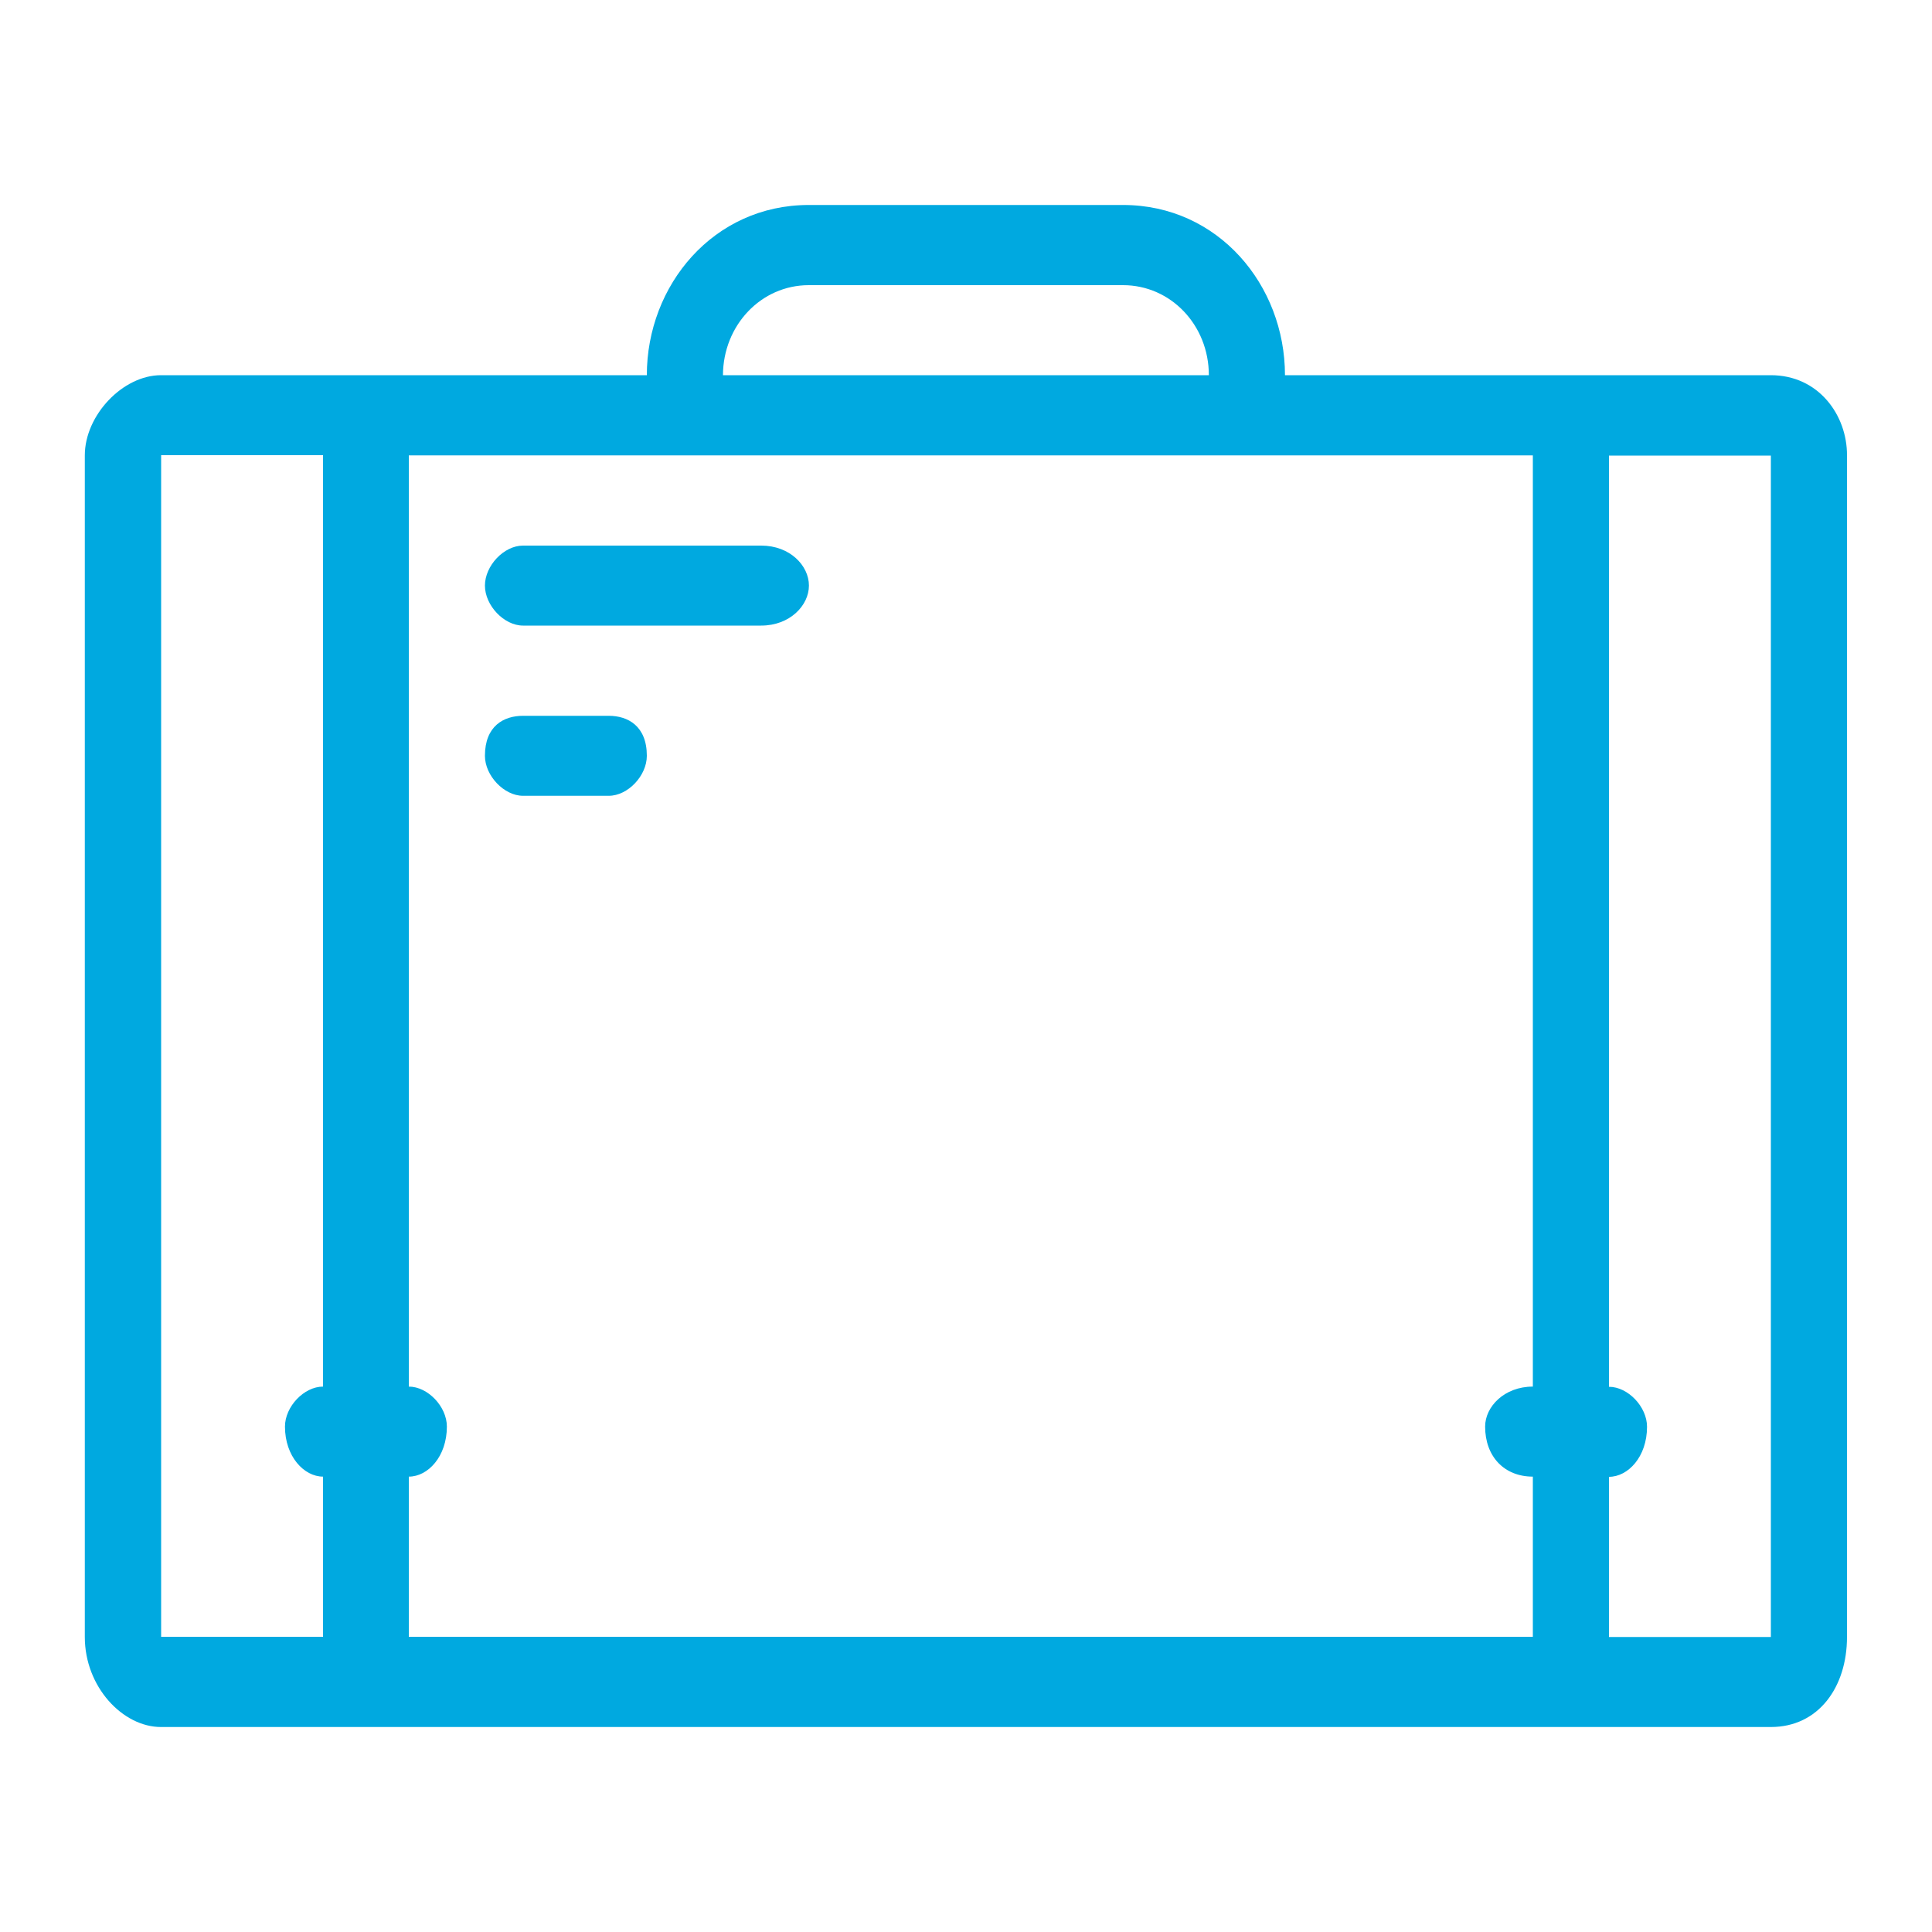 <?xml version="1.0" encoding="utf-8"?>
<!-- Generator: Adobe Illustrator 23.0.2, SVG Export Plug-In . SVG Version: 6.00 Build 0)  -->
<svg version="1.1" id="Layer_1" xmlns="http://www.w3.org/2000/svg" xmlns:xlink="http://www.w3.org/1999/xlink" x="0px" y="0px"
	 viewBox="0 0 100 100" style="enable-background:new 0 0 100 100;" xml:space="preserve">
<style type="text/css">
	.st0{fill-rule:evenodd;clip-rule:evenodd;fill:#00A9E0;}
</style>
<g>
	<path class="st0" d="M27.07,32.38c12.33,0,12.33,0,12.33,0c1.48,0,2.47-1.04,2.47-2.07c0-1.04-0.99-2.07-2.47-2.07
		c-12.33,0-12.33,0-12.33,0c-0.99,0-1.97,1.04-1.97,2.07C25.1,31.34,26.09,32.38,27.07,32.38z M27.07,41.19c4.44,0,4.44,0,4.44,0
		c0.99,0,1.97-1.04,1.97-2.07c0-1.55-0.99-2.07-1.97-2.07c-4.44,0-4.44,0-4.44,0c-0.99,0-1.97,0.52-1.97,2.07
		C25.1,40.15,26.09,41.19,27.07,41.19z M91.66,84.73c-8.38,0-8.38,0-8.38,0c0-8.29,0-8.29,0-8.29c0.99,0,1.97-1.04,1.97-2.59
		c0-1.04-0.99-2.07-1.97-2.07c0-48.2,0-48.2,0-48.2c8.38,0,8.38,0,8.38,0V84.73z M79.34,71.77c-1.48,0-2.47,1.04-2.47,2.07
		c0,1.55,0.99,2.59,2.47,2.59c0,8.29,0,8.29,0,8.29c-58.18,0-58.18,0-58.18,0c0-8.29,0-8.29,0-8.29c0.99,0,1.97-1.04,1.97-2.59
		c0-1.04-0.99-2.07-1.97-2.07c0-48.2,0-48.2,0-48.2c58.18,0,58.18,0,58.18,0V71.77z M16.72,71.77c-0.99,0-1.97,1.04-1.97,2.07
		c0,1.55,0.99,2.59,1.97,2.59c0,8.29,0,8.29,0,8.29c-8.38,0-8.38,0-8.38,0c0-61.16,0-61.16,0-61.16c8.38,0,8.38,0,8.38,0V71.77z
		 M41.86,14.76c16.27,0,16.27,0,16.27,0c2.47,0,4.44,2.07,4.44,4.66c-25.15,0-25.15,0-25.15,0C37.43,16.83,39.4,14.76,41.86,14.76z
		 M91.66,19.42c-25.15,0-25.15,0-25.15,0c0-4.66-3.45-8.81-8.38-8.81c-16.27,0-16.27,0-16.27,0c-4.93,0-8.38,4.15-8.38,8.81
		c-25.15,0-25.15,0-25.15,0c-1.97,0-3.94,2.07-3.94,4.15c0,61.16,0,61.16,0,61.16c0,2.59,1.97,4.66,3.94,4.66
		c83.33,0,83.33,0,83.33,0c2.47,0,3.94-2.07,3.94-4.66c0-61.16,0-61.16,0-61.16C95.61,21.49,94.13,19.42,91.66,19.42z"/>
</g>
</svg>
